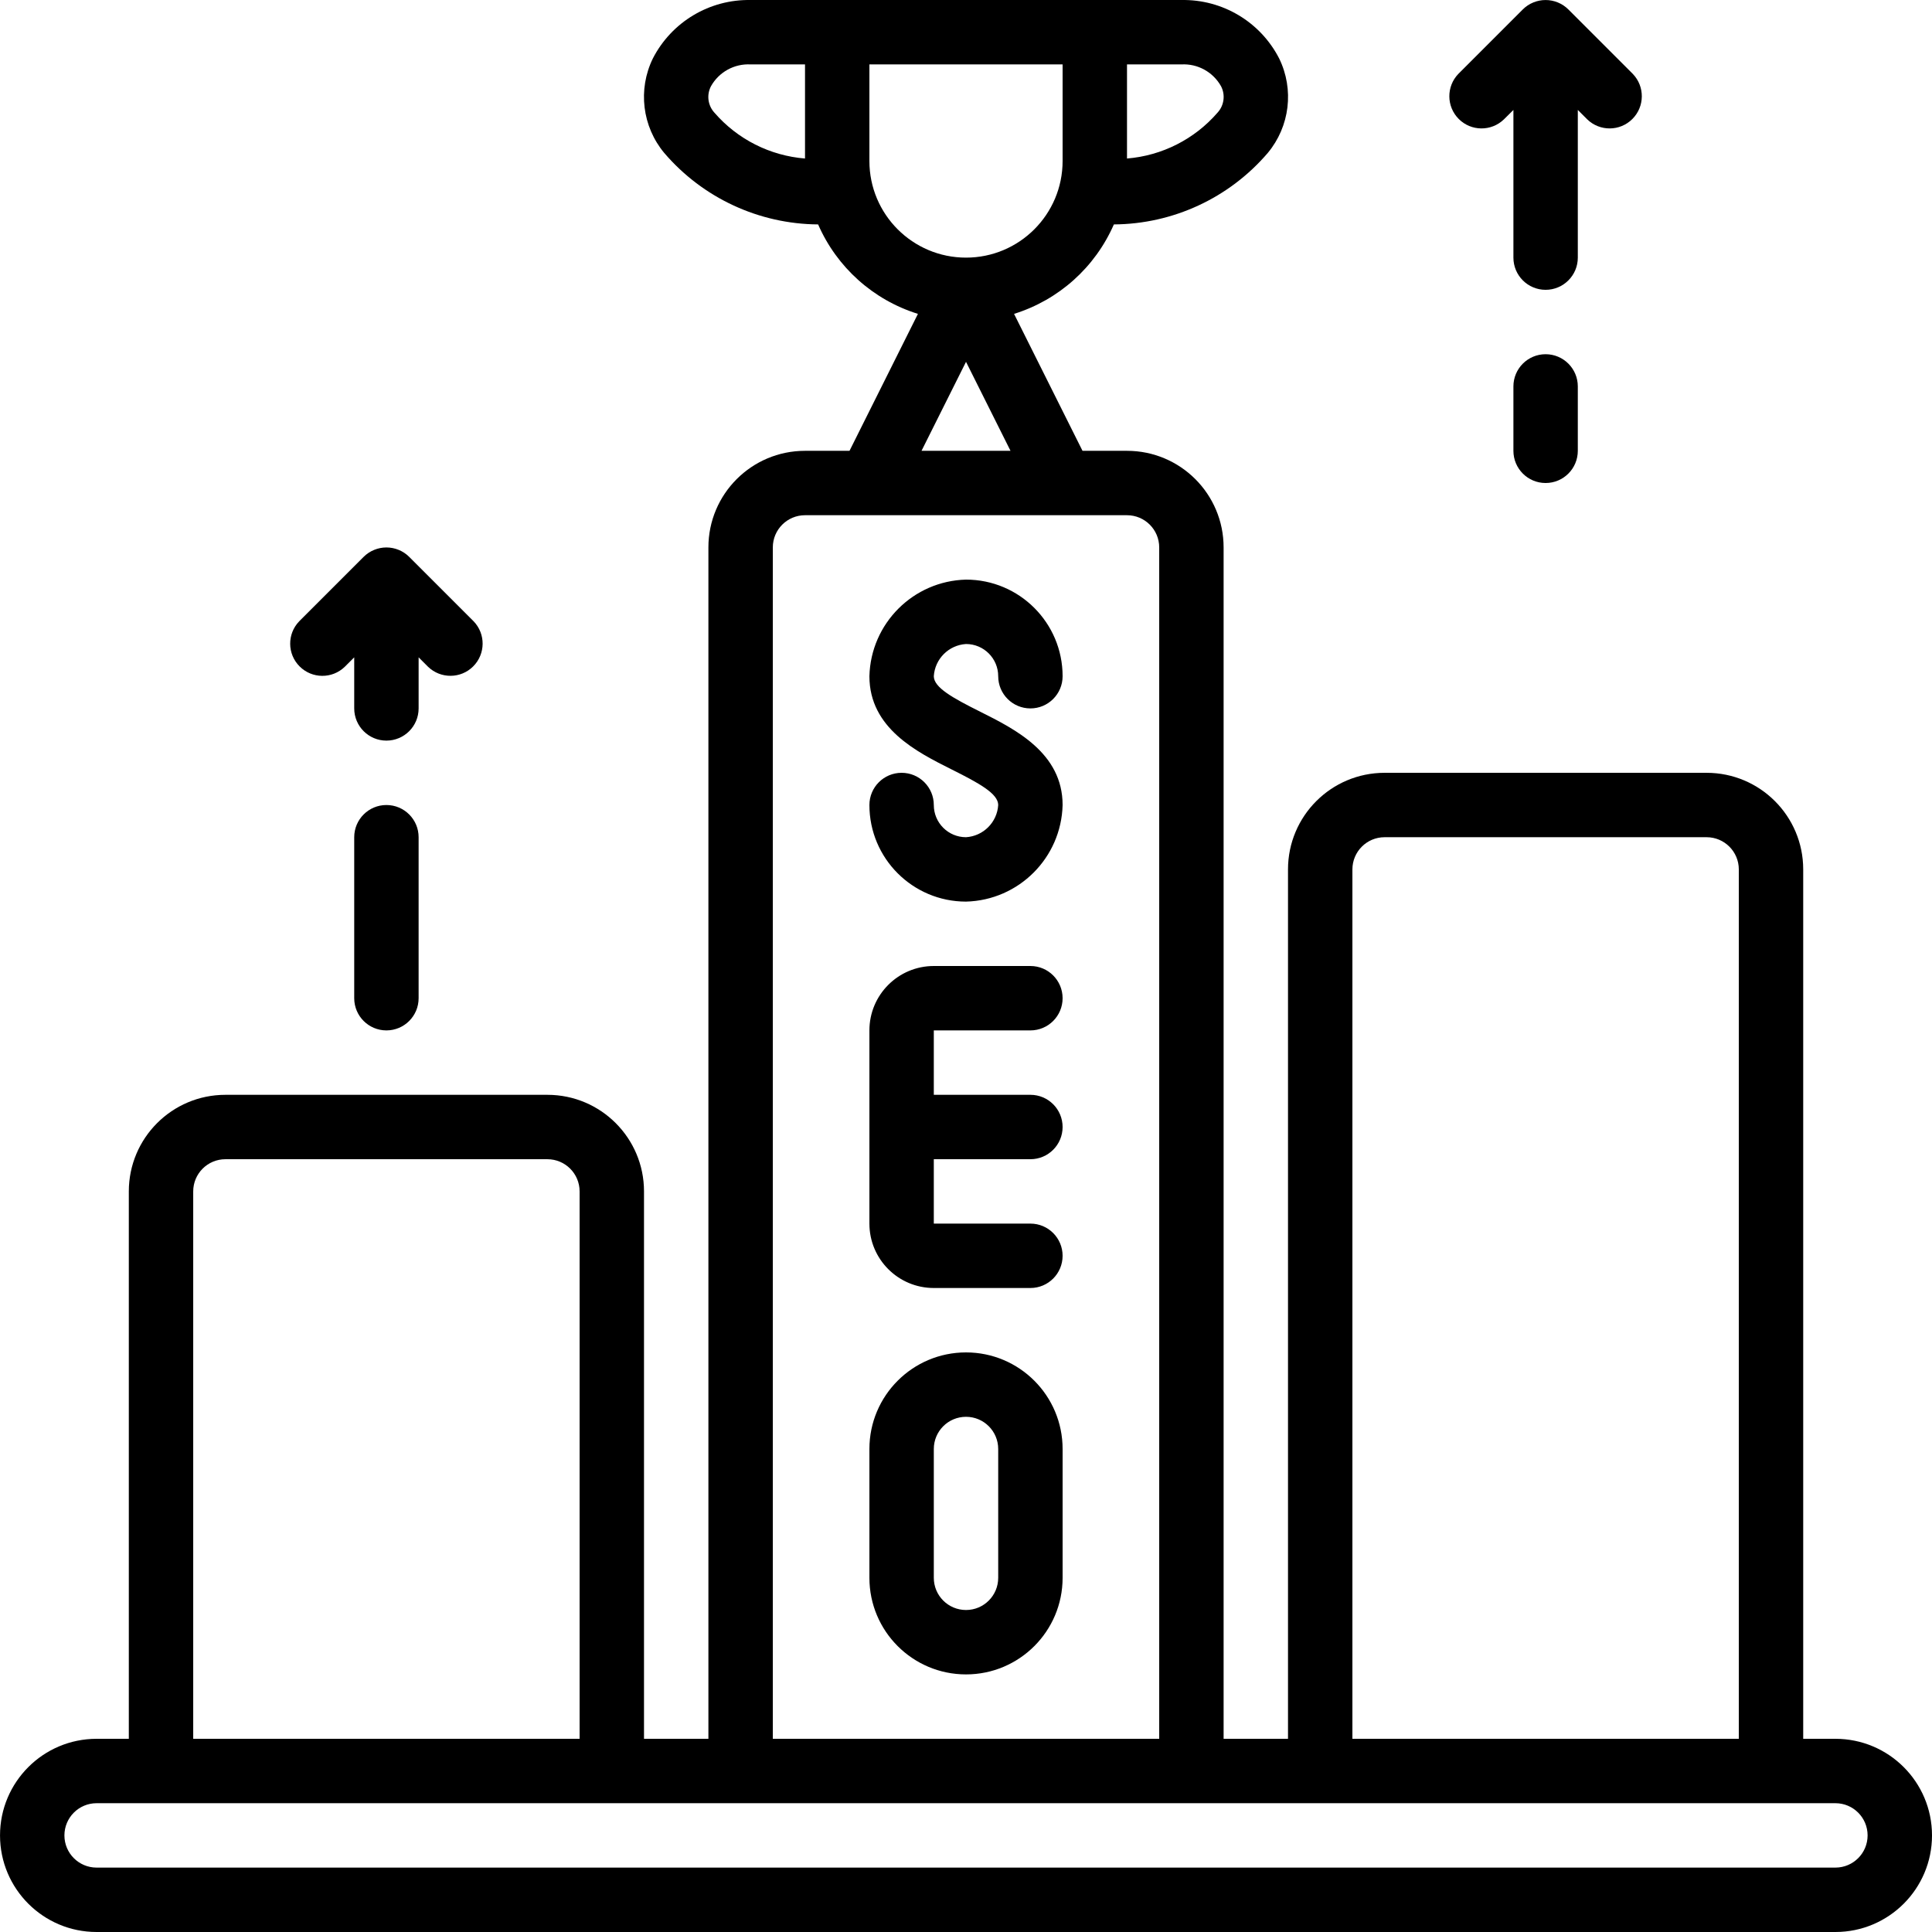 <?xml version="1.0" encoding="UTF-8"?>
<svg xmlns="http://www.w3.org/2000/svg" height="512pt" viewBox="0 0 512 512.005" width="512pt">
  <path d="m256.004 170.672c4.711 0 8.531 3.82 8.531 8.535 0 4.711 3.82 8.531 8.535 8.531 4.711 0 8.531-3.82 8.531-8.531 0-14.141-11.461-25.602-25.598-25.602-13.988.355-25.246 11.609-25.602 25.602 0 13.805 12.594 20.094 21.785 24.703 7.23 3.609 12.348 6.406 12.348 9.43-.285 4.586-3.945 8.246-8.531 8.531-4.715 0-8.535-3.82-8.535-8.531 0-4.715-3.82-8.535-8.531-8.535-4.715 0-8.535 3.82-8.535 8.535 0 14.137 11.461 25.598 25.602 25.598 13.988-.352 25.246-11.609 25.598-25.598 0-13.809-12.594-20.098-21.785-24.703-7.227-3.613-12.348-6.41-12.348-9.43.289-4.59 3.945-8.246 8.535-8.535zm0 0"></path>
  <path d="m273.07 273.07c4.711 0 8.531-3.82 8.531-8.531 0-4.715-3.82-8.535-8.531-8.535h-25.602c-9.426 0-17.066 7.645-17.066 17.066v51.203c0 9.426 7.641 17.066 17.066 17.066h25.602c4.711 0 8.531-3.82 8.531-8.535 0-4.711-3.82-8.531-8.531-8.531h-25.602v-17.066h25.602c4.711 0 8.531-3.82 8.531-8.535 0-4.711-3.82-8.531-8.531-8.531h-25.602v-17.07zm0 0"></path>
  <path d="m256.004 358.406c-14.141 0-25.602 11.461-25.602 25.598v34.137c0 14.137 11.461 25.598 25.602 25.598 14.137 0 25.598-11.461 25.598-25.598v-34.137c0-14.137-11.461-25.598-25.598-25.598zm8.531 59.734c0 4.711-3.82 8.531-8.531 8.531-4.715 0-8.535-3.82-8.535-8.531v-34.137c0-4.711 3.82-8.531 8.535-8.531 4.711 0 8.531 3.82 8.531 8.531zm0 0"></path>
  <path d="m486.402 460.805h-8.531v-230.398c0-14.141-11.465-25.602-25.602-25.602h-85.332c-14.141 0-25.602 11.461-25.602 25.602v230.398h-17.066v-315.734c0-14.137-11.461-25.598-25.602-25.598h-11.793l-18.141-36.293c11.84-3.688 21.492-12.34 26.453-23.707 15.695-.102 30.574-7.008 40.781-18.934 5.855-7.027 7.039-16.836 3.02-25.055-4.973-9.684-15.027-15.691-25.914-15.48h-114.133c-10.891-.211-20.949 5.793-25.926 15.48-4.016 8.219-2.836 18.027 3.02 25.055 10.207 11.922 25.082 18.832 40.773 18.934 4.961 11.367 14.613 20.02 26.453 23.707l-18.133 36.293h-11.793c-14.137 0-25.602 11.461-25.602 25.598v315.734h-17.066v-145.066c0-14.137-11.461-25.598-25.598-25.598h-85.336c-14.137 0-25.598 11.461-25.598 25.598v145.066h-8.535c-14.137 0-25.598 11.461-25.598 25.602 0 14.137 11.461 25.598 25.598 25.598h460.801c14.141 0 25.602-11.461 25.602-25.598 0-14.141-11.461-25.602-25.602-25.602zm-128-230.398c0-4.715 3.82-8.535 8.535-8.535h85.332c4.711 0 8.535 3.82 8.535 8.535v230.398h-102.402zm-34.809-207.547c1.184 2.289.816 5.074-.922 6.98-6.094 7.047-14.715 11.414-24.004 12.168v-24.938h14.406c4.324-.238 8.406 2.008 10.52 5.789zm-135.184 0c2.117-3.785 6.203-6.027 10.531-5.789h14.395v24.938c-9.281-.742-17.898-5.098-23.996-12.137-1.754-1.906-2.129-4.711-.93-7.012zm41.992 19.812v-25.602h51.199v25.602c0 14.141-11.461 25.602-25.598 25.602-14.141 0-25.602-11.461-25.602-25.602zm25.602 53.215 11.793 23.586h-23.586zm-51.199 49.184c0-4.711 3.82-8.531 8.531-8.531h85.332c4.715 0 8.535 3.82 8.535 8.531v315.734h-102.398zm-153.602 170.668c0-4.711 3.82-8.531 8.531-8.531h85.336c4.711 0 8.531 3.82 8.531 8.531v145.066h-102.398zm435.199 179.199h-460.801c-4.711 0-8.531-3.82-8.531-8.531 0-4.715 3.82-8.535 8.531-8.535h460.801c4.715 0 8.535 3.82 8.535 8.535 0 4.711-3.82 8.531-8.535 8.531zm0 0"></path>
  <path d="m418.137 29.137 2.5 2.5c3.348 3.234 8.672 3.191 11.961-.102 3.293-3.293 3.34-8.613.105-11.961l-17.066-17.07c-.797-.793-1.742-1.426-2.781-1.852-2.09-.859-4.434-.859-6.52 0-1.043.426-1.988 1.059-2.785 1.852l-17.066 17.07c-3.23 3.348-3.188 8.668.105 11.961 3.293 3.293 8.613 3.336 11.961.102l2.52-2.5v39.137c0 4.711 3.82 8.531 8.531 8.531 4.715 0 8.535-3.82 8.535-8.531zm0 0"></path>
  <path d="m409.602 93.871c-4.711 0-8.531 3.82-8.531 8.535v17.066c0 4.711 3.82 8.531 8.531 8.531 4.715 0 8.535-3.82 8.535-8.531v-17.066c0-4.715-3.82-8.535-8.535-8.535zm0 0"></path>
  <path d="m105.664 145.73c-2.09-.863-4.434-.863-6.52 0-1.043.426-1.988 1.055-2.785 1.852l-17.066 17.066c-3.23 3.348-3.188 8.668.105 11.961 3.293 3.293 8.613 3.34 11.961.105l2.512-2.512v13.535c0 4.715 3.82 8.535 8.531 8.535 4.715 0 8.535-3.82 8.535-8.535v-13.535l2.5 2.504c3.348 3.23 8.668 3.188 11.961-.105 3.293-3.293 3.34-8.613.105-11.961l-17.066-17.066c-.793-.793-1.738-1.422-2.773-1.844zm0 0"></path>
  <path d="m102.402 213.34c-4.711 0-8.531 3.82-8.531 8.531v42.668c0 4.711 3.82 8.531 8.531 8.531 4.715 0 8.535-3.82 8.535-8.531v-42.668c0-4.711-3.82-8.531-8.535-8.531zm0 0"></path>
</svg>
